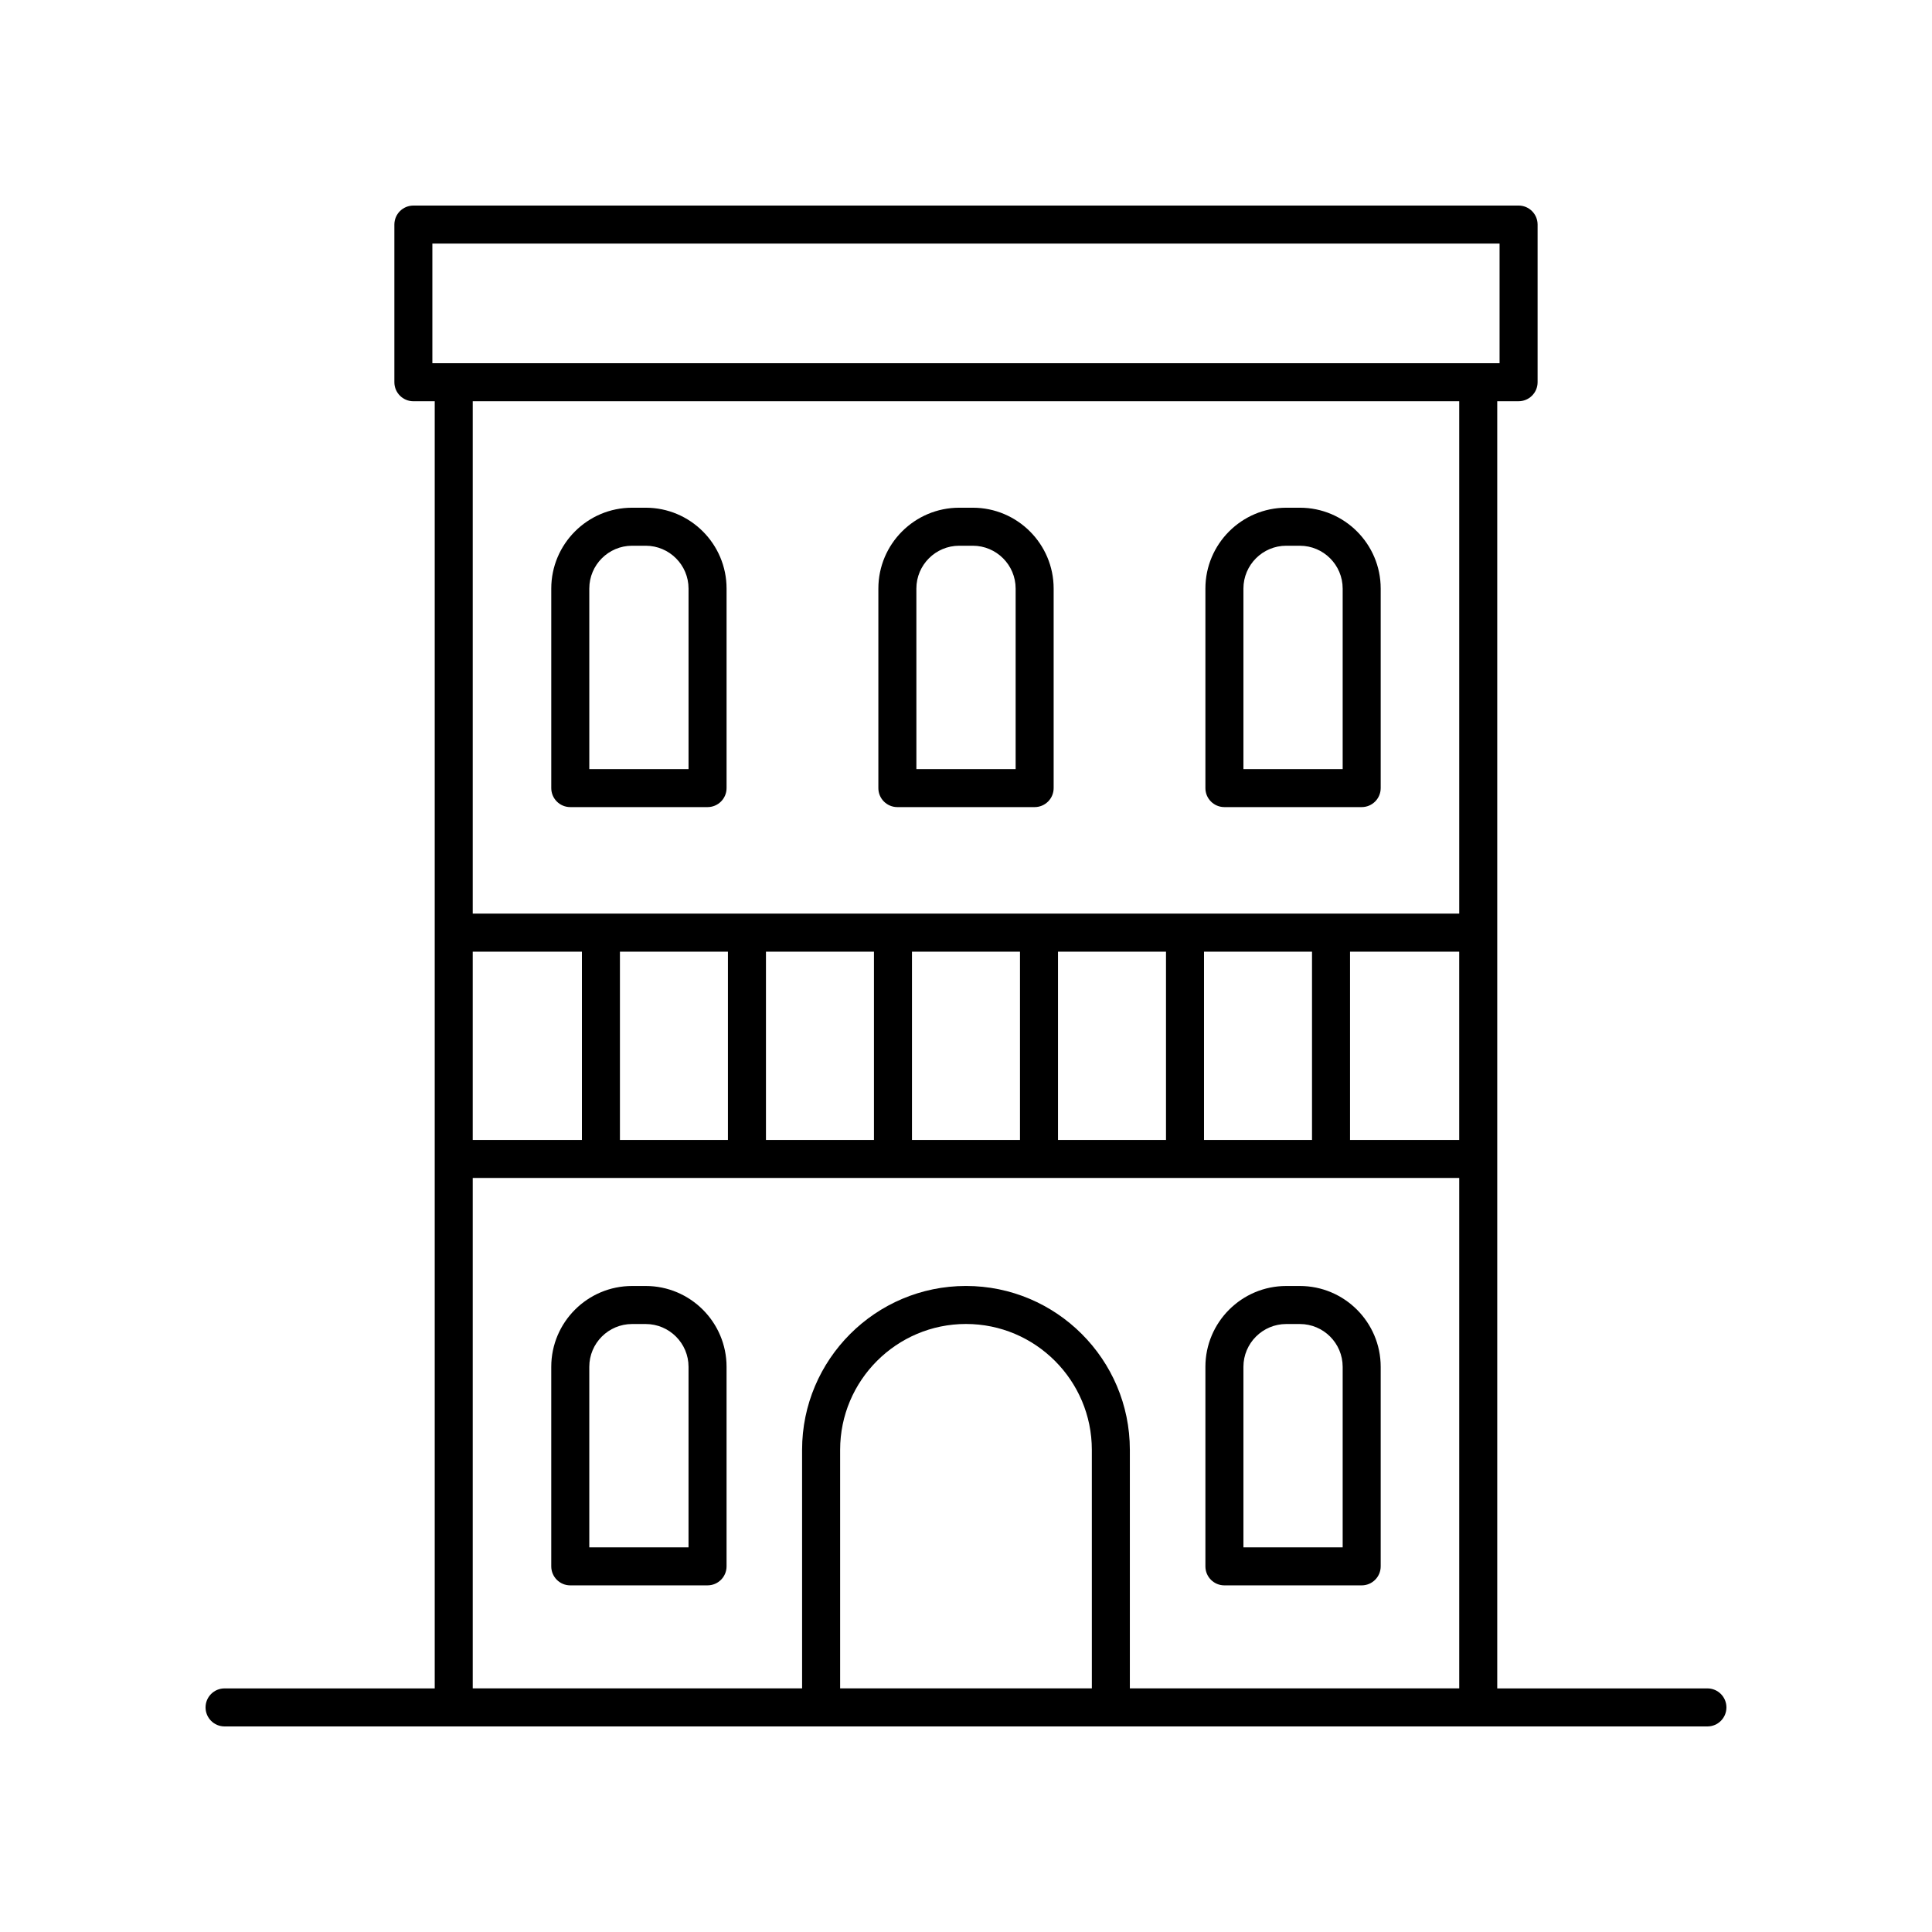 <?xml version="1.0" encoding="UTF-8"?>
<!-- Uploaded to: SVG Repo, www.svgrepo.com, Generator: SVG Repo Mixer Tools -->
<svg fill="#000000" width="800px" height="800px" version="1.1" viewBox="144 144 512 512" xmlns="http://www.w3.org/2000/svg">
 <g>
  <path d="m468.48 564.14h36.379c2.785 0 5.039-2.254 5.039-5.039v-52.875c0-11.812-9.609-21.426-21.422-21.426h-3.606c-11.812 0-21.426 9.609-21.426 21.426v52.875c-0.004 2.785 2.25 5.039 5.035 5.039zm5.039-57.914c0-6.258 5.094-11.348 11.352-11.348h3.606c6.258 0 11.344 5.09 11.344 11.348v47.836l-26.301 0.004z"/>
  <path d="m468.48 357.89h36.379c2.785 0 5.039-2.254 5.039-5.039v-52.875c0-11.816-9.609-21.426-21.422-21.426h-3.606c-11.812 0-21.426 9.609-21.426 21.426v52.875c-0.004 2.785 2.25 5.039 5.035 5.039zm5.039-57.914c0-6.258 5.094-11.352 11.352-11.352l3.606 0.004c6.258 0 11.344 5.094 11.344 11.352v47.836h-26.301z"/>
  <path d="m381.81 357.89h36.379c2.785 0 5.039-2.254 5.039-5.039v-52.875c0-11.816-9.613-21.426-21.426-21.426h-3.602c-11.812 0-21.426 9.609-21.426 21.426v52.875c-0.004 2.785 2.25 5.039 5.035 5.039zm5.039-57.914c0-6.258 5.094-11.352 11.352-11.352h3.602c6.258 0 11.352 5.094 11.352 11.352v47.836h-26.301z"/>
  <path d="m295.13 357.89h36.379c2.785 0 5.039-2.254 5.039-5.039v-52.875c0-11.816-9.613-21.426-21.426-21.426h-3.609c-11.812 0-21.422 9.609-21.422 21.426v52.875c0 2.785 2.254 5.039 5.039 5.039zm5.039-57.914c0-6.258 5.086-11.352 11.344-11.352h3.606c6.258 0 11.352 5.094 11.352 11.352v47.836h-26.301z"/>
  <path d="m315.12 484.8h-3.609c-11.812 0-21.422 9.609-21.422 21.426v52.875c0 2.781 2.254 5.039 5.039 5.039l36.379-0.004c2.785 0 5.039-2.254 5.039-5.039v-52.875c0-11.812-9.613-21.422-21.426-21.422zm11.348 69.262h-26.301v-47.836c0-6.258 5.086-11.348 11.344-11.348h3.606c6.258 0 11.352 5.09 11.352 11.348z"/>
  <path d="m596.48 591.45h-55.695v-341.12h5.656c2.785 0 5.039-2.254 5.039-5.039v-41.777c0-2.781-2.254-5.039-5.039-5.039l-292.89 0.004c-2.785 0-5.039 2.254-5.039 5.039v41.777c0 2.781 2.254 5.039 5.039 5.039h5.656v341.11h-55.695c-2.785 0-5.039 2.254-5.039 5.039 0 2.781 2.254 5.039 5.039 5.039h392.97c2.785 0 5.039-2.254 5.039-5.039 0-2.781-2.254-5.039-5.039-5.039zm-327.2-195.25h28.934v49.898h-28.934zm39.008 0h28.621v49.898h-28.621zm38.699 0h28.621v49.898h-28.621zm38.695 0h28.625v49.898h-28.625zm38.699 0h28.621v49.898h-28.621zm38.695 0h28.621v49.898h-28.621zm38.695 0h28.934v49.898h-28.934zm-243.19-187.65h282.82v31.703h-282.82zm272.13 41.777v135.79h-261.43v-135.79zm-261.43 205.84h261.43v135.27h-87.289v-63.219c0-23.945-19.484-43.426-43.43-43.426-23.945 0-43.43 19.48-43.43 43.426l0.004 63.219h-87.285zm164.07 135.27h-66.707v-63.219c0-18.387 14.961-33.352 33.352-33.352s33.352 14.961 33.352 33.352z"/>
 </g>
</svg>